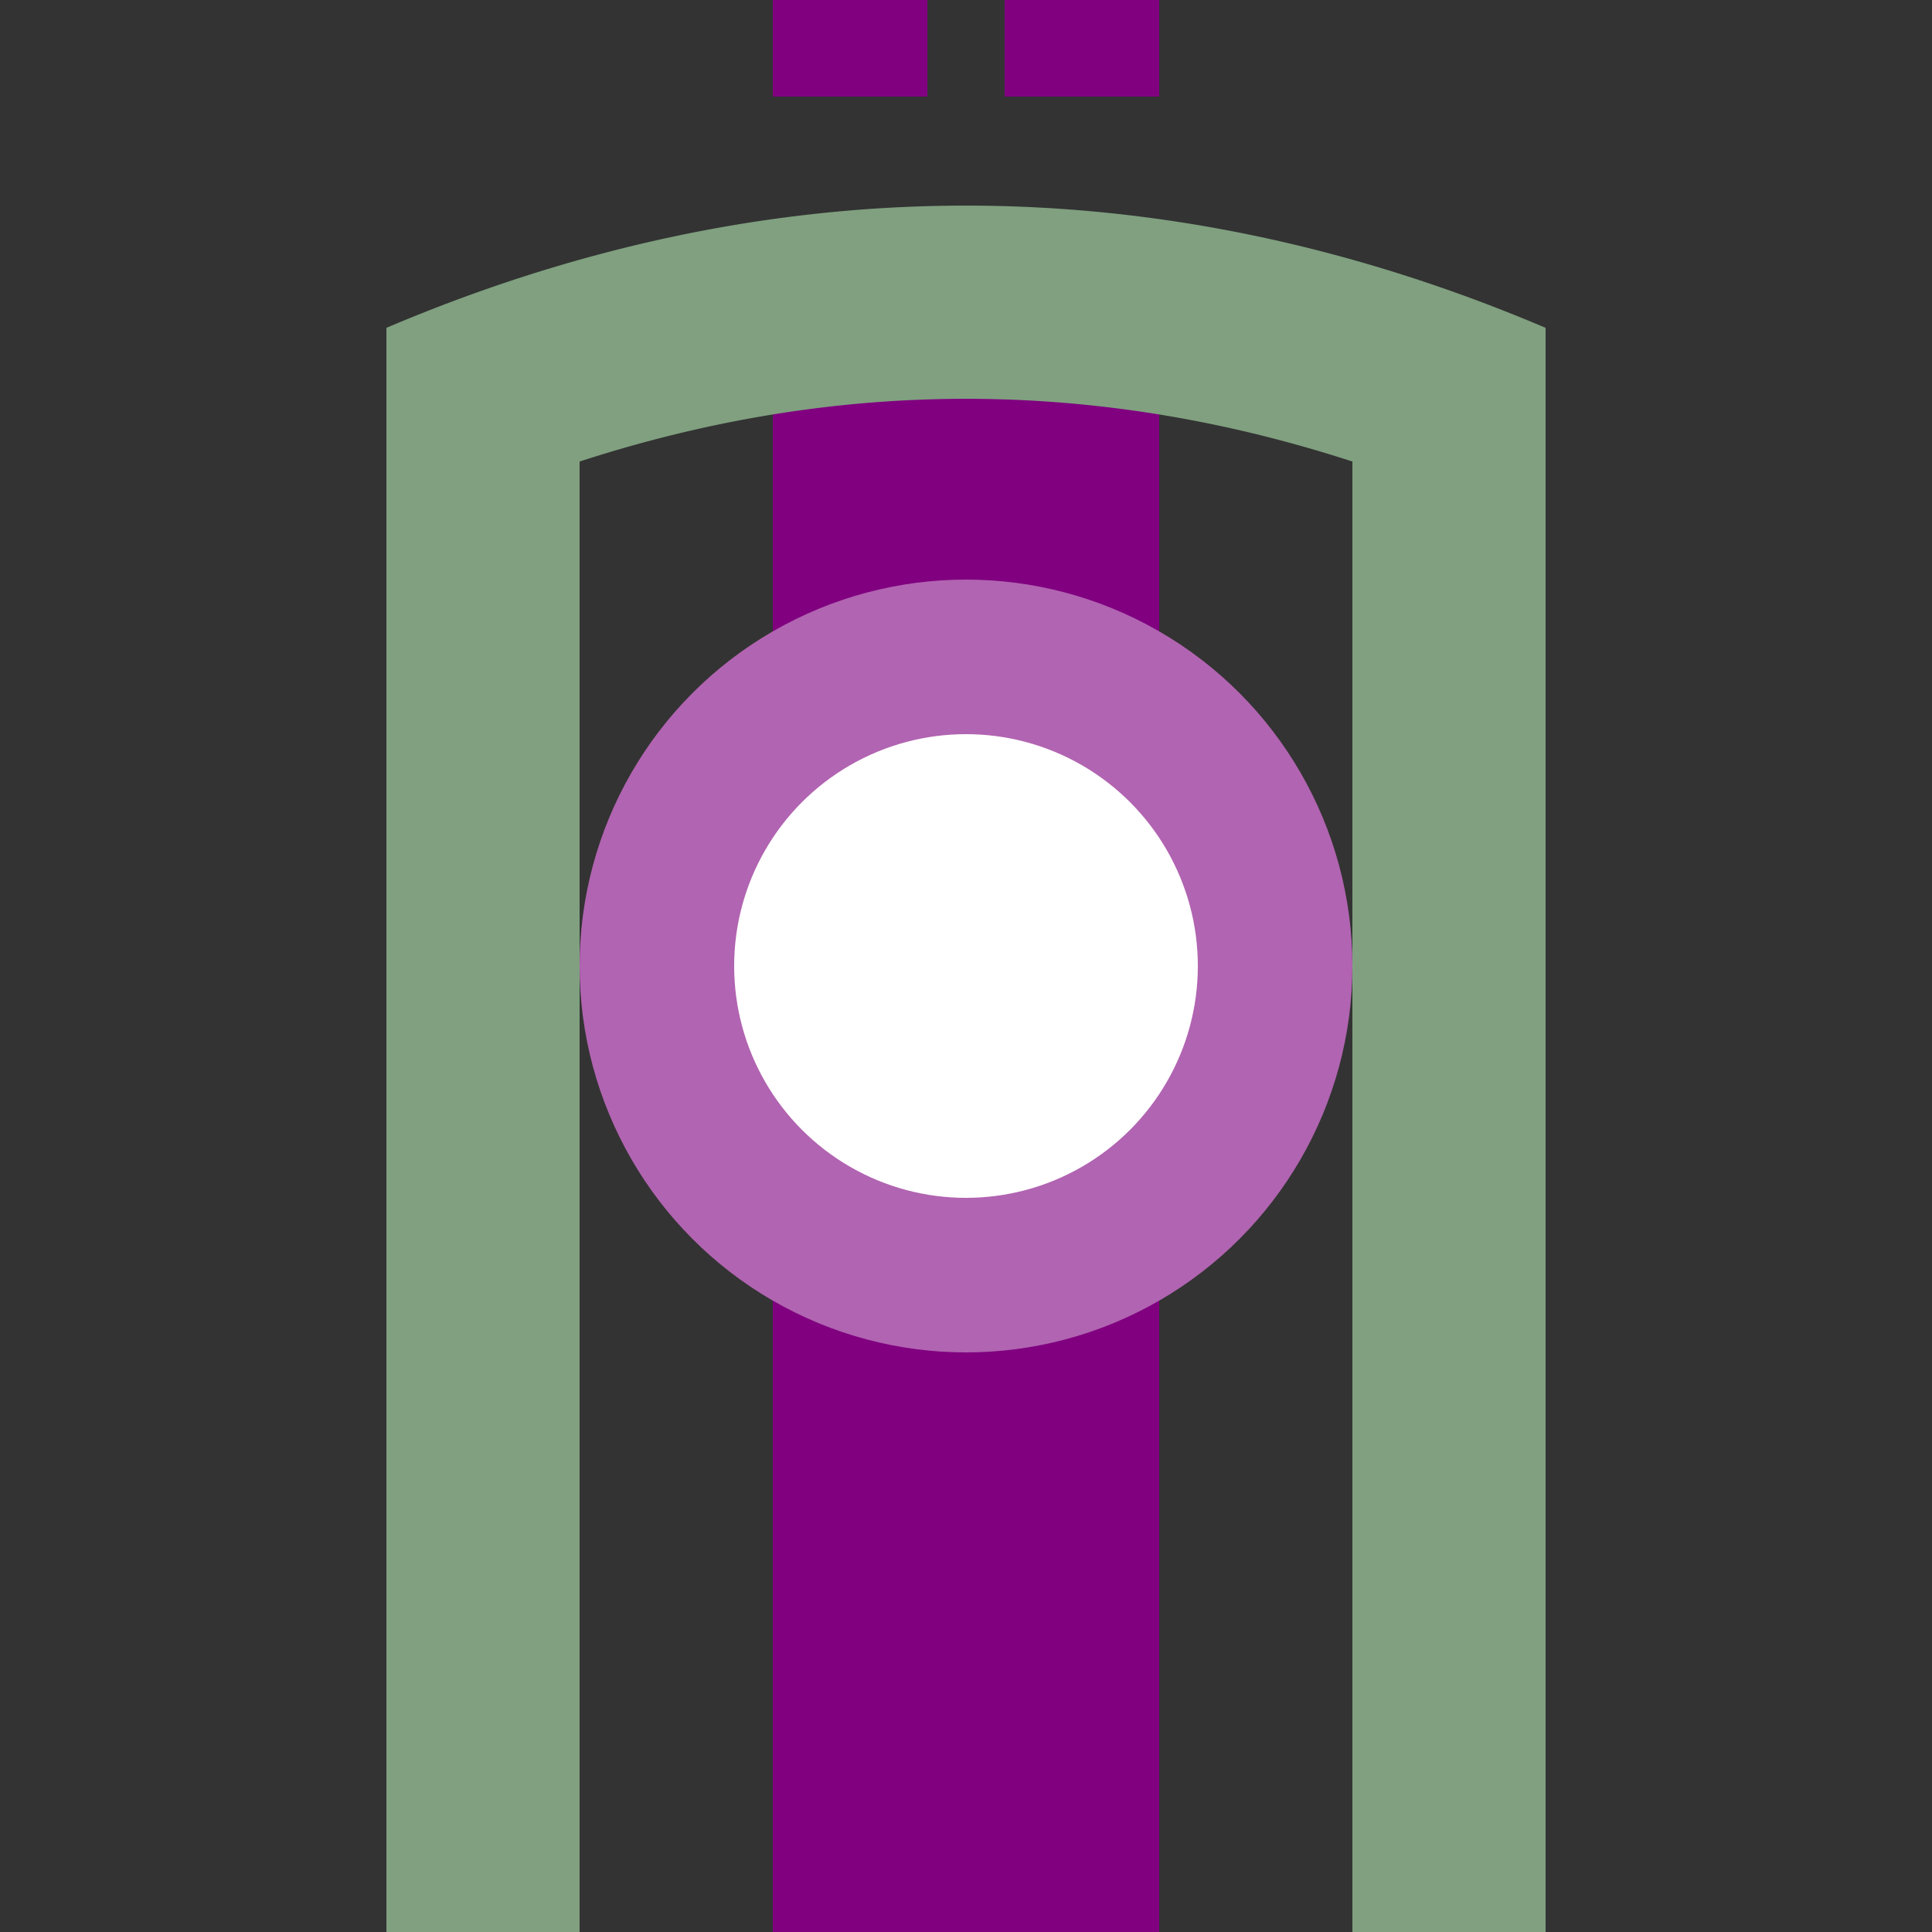 <?xml version="1.0" encoding="UTF-8"?>
<svg xmlns="http://www.w3.org/2000/svg" width="500" height="500">
 <rect width="100%" height="100%" fill="#333333" stroke="none"/>
 <title>ehtBSTe@g violet</title>
 <path stroke="#800080" d="m 200,-25 40,0 m 20,0 40,0 m -50,125 0,400" stroke-width="100"/>
 <circle stroke="#B164B1" fill="#FFF" cx="250" cy="250" r="80" stroke-width="40"/>
 <path stroke="#80A080" d="M 125,84.86 V 500 m 250,0 V 84.86 M 109.78,107.85 a 1000,3000 0 0 1 280.44,0" stroke-width="50" fill="none"/>
</svg>